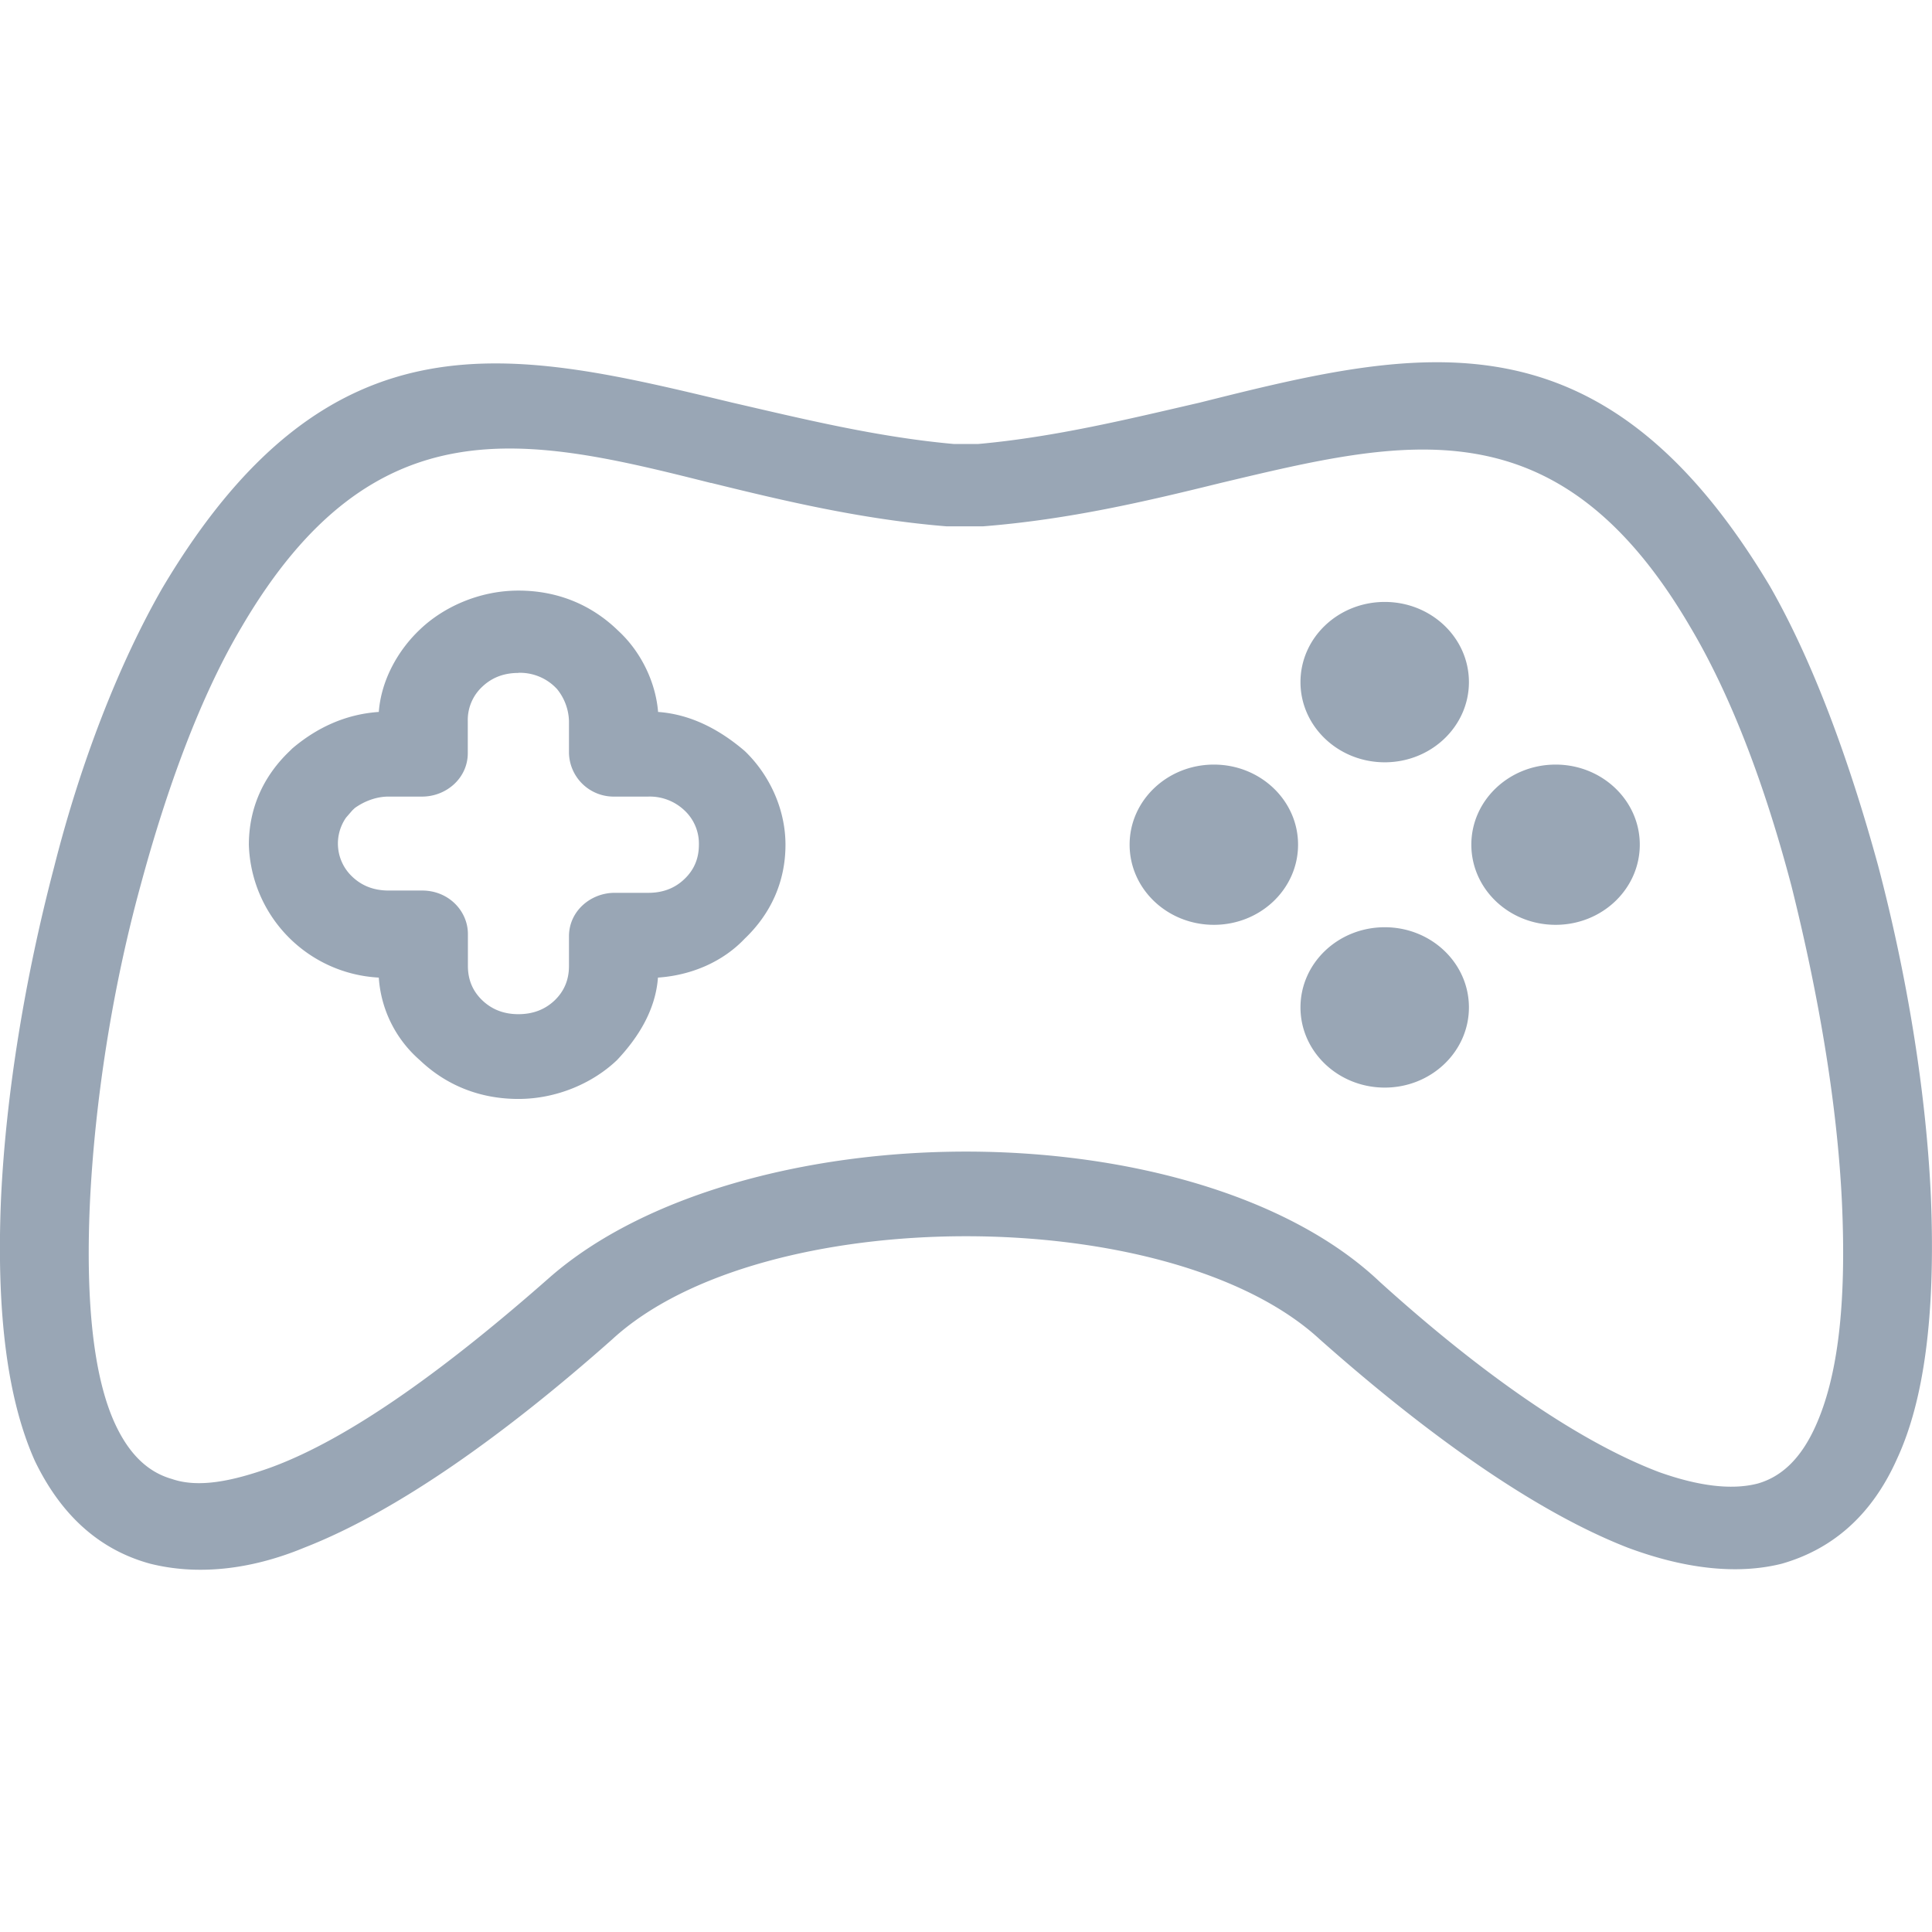 <svg width="16" height="16" viewBox="0 0 16 16" xmlns="http://www.w3.org/2000/svg">
    <path d="M9.933 3.335c1.814-.455 3.328-.815 4.723 1.517.359.626.658 1.442.897 2.314.24.91.399 1.877.438 2.75.04.986-.06 1.688-.279 2.162-.219.493-.558.758-.956.872-.379.095-.817.038-1.276-.133-.777-.303-1.674-.948-2.55-1.725-.618-.57-1.774-.854-2.93-.854-1.156 0-2.312.285-2.93.854-.876.777-1.773 1.422-2.55 1.725-.459.19-.897.228-1.276.133-.418-.114-.737-.398-.956-.853-.22-.493-.32-1.195-.28-2.162.04-.873.2-1.84.439-2.75.22-.872.538-1.688.897-2.314C2.739 2.52 4.254 2.9 6.067 3.335c.578.133 1.196.285 1.833.342h.2c.637-.057 1.255-.209 1.833-.342zM5.888 4C4.373 3.619 3.098 3.316 2 5.194c-.338.569-.617 1.327-.837 2.143-.239.872-.378 1.801-.418 2.617-.04.872.04 1.46.2 1.82.119.266.278.417.478.474.219.076.498.02.817-.094.677-.247 1.494-.854 2.311-1.574C5.33 9.897 6.665 9.537 8 9.537s2.67.36 3.428 1.08c.797.721 1.614 1.309 2.311 1.574.32.114.598.152.818.095.199-.057.358-.208.478-.474.18-.398.259-.986.219-1.858-.04-.835-.2-1.745-.418-2.617-.22-.835-.499-1.574-.837-2.143-1.097-1.878-2.372-1.555-3.887-1.195-.617.152-1.255.303-1.972.36h-.3c-.697-.057-1.335-.208-1.952-.36zm-1.595.891c.32 0 .598.114.817.323l.02.019c.18.17.3.417.32.663.278.02.517.152.717.323.199.19.338.474.338.777 0 .304-.12.57-.338.778-.18.19-.439.303-.718.322-.02.266-.16.493-.339.683-.199.19-.498.322-.817.322-.319 0-.598-.113-.817-.322a.993.993 0 0 1-.339-.683 1.136 1.136 0 0 1-1.076-1.1c0-.303.12-.569.339-.777l.02-.02c.2-.17.438-.284.717-.303.02-.265.16-.512.34-.682.198-.19.497-.323.816-.323zm7.175 2.788c.385 0 .697.297.697.664 0 .366-.312.664-.697.664-.386 0-.698-.298-.698-.664 0-.367.312-.664.698-.664zM4.293 5.573c-.12 0-.219.038-.299.114a.376.376 0 0 0-.12.284v.266c0 .208-.179.36-.378.36h-.279c-.1 0-.2.038-.279.095l-.02.019-.052.06a.376.376 0 0 0 .052.49c.08.076.18.114.3.114h.278c.22 0 .379.17.379.36V8c0 .114.04.209.12.285.08.076.179.114.298.114.12 0 .22-.038.3-.114.079-.076.119-.17.119-.285v-.246c0-.209.18-.36.378-.36h.28c.119 0 .219-.038.298-.114.08-.076.12-.17.12-.285a.376.376 0 0 0-.12-.284.417.417 0 0 0-.299-.114H5.09a.37.37 0 0 1-.378-.36V5.97a.44.44 0 0 0-.1-.265l-.02-.02a.417.417 0 0 0-.299-.113zm5.76.759c.385 0 .697.297.697.663 0 .367-.312.664-.697.664-.386 0-.698-.297-.698-.664 0-.366.312-.663.698-.663zm2.83 0c.385 0 .697.297.697.663 0 .367-.312.664-.697.664-.386 0-.698-.297-.698-.664 0-.366.312-.663.698-.663zm-1.415-1.347c.385 0 .697.297.697.664 0 .366-.312.664-.697.664-.386 0-.698-.298-.698-.664 0-.367.312-.664.698-.664z" fill="#99A6B5" fill-rule="evenodd"/>
</svg>
